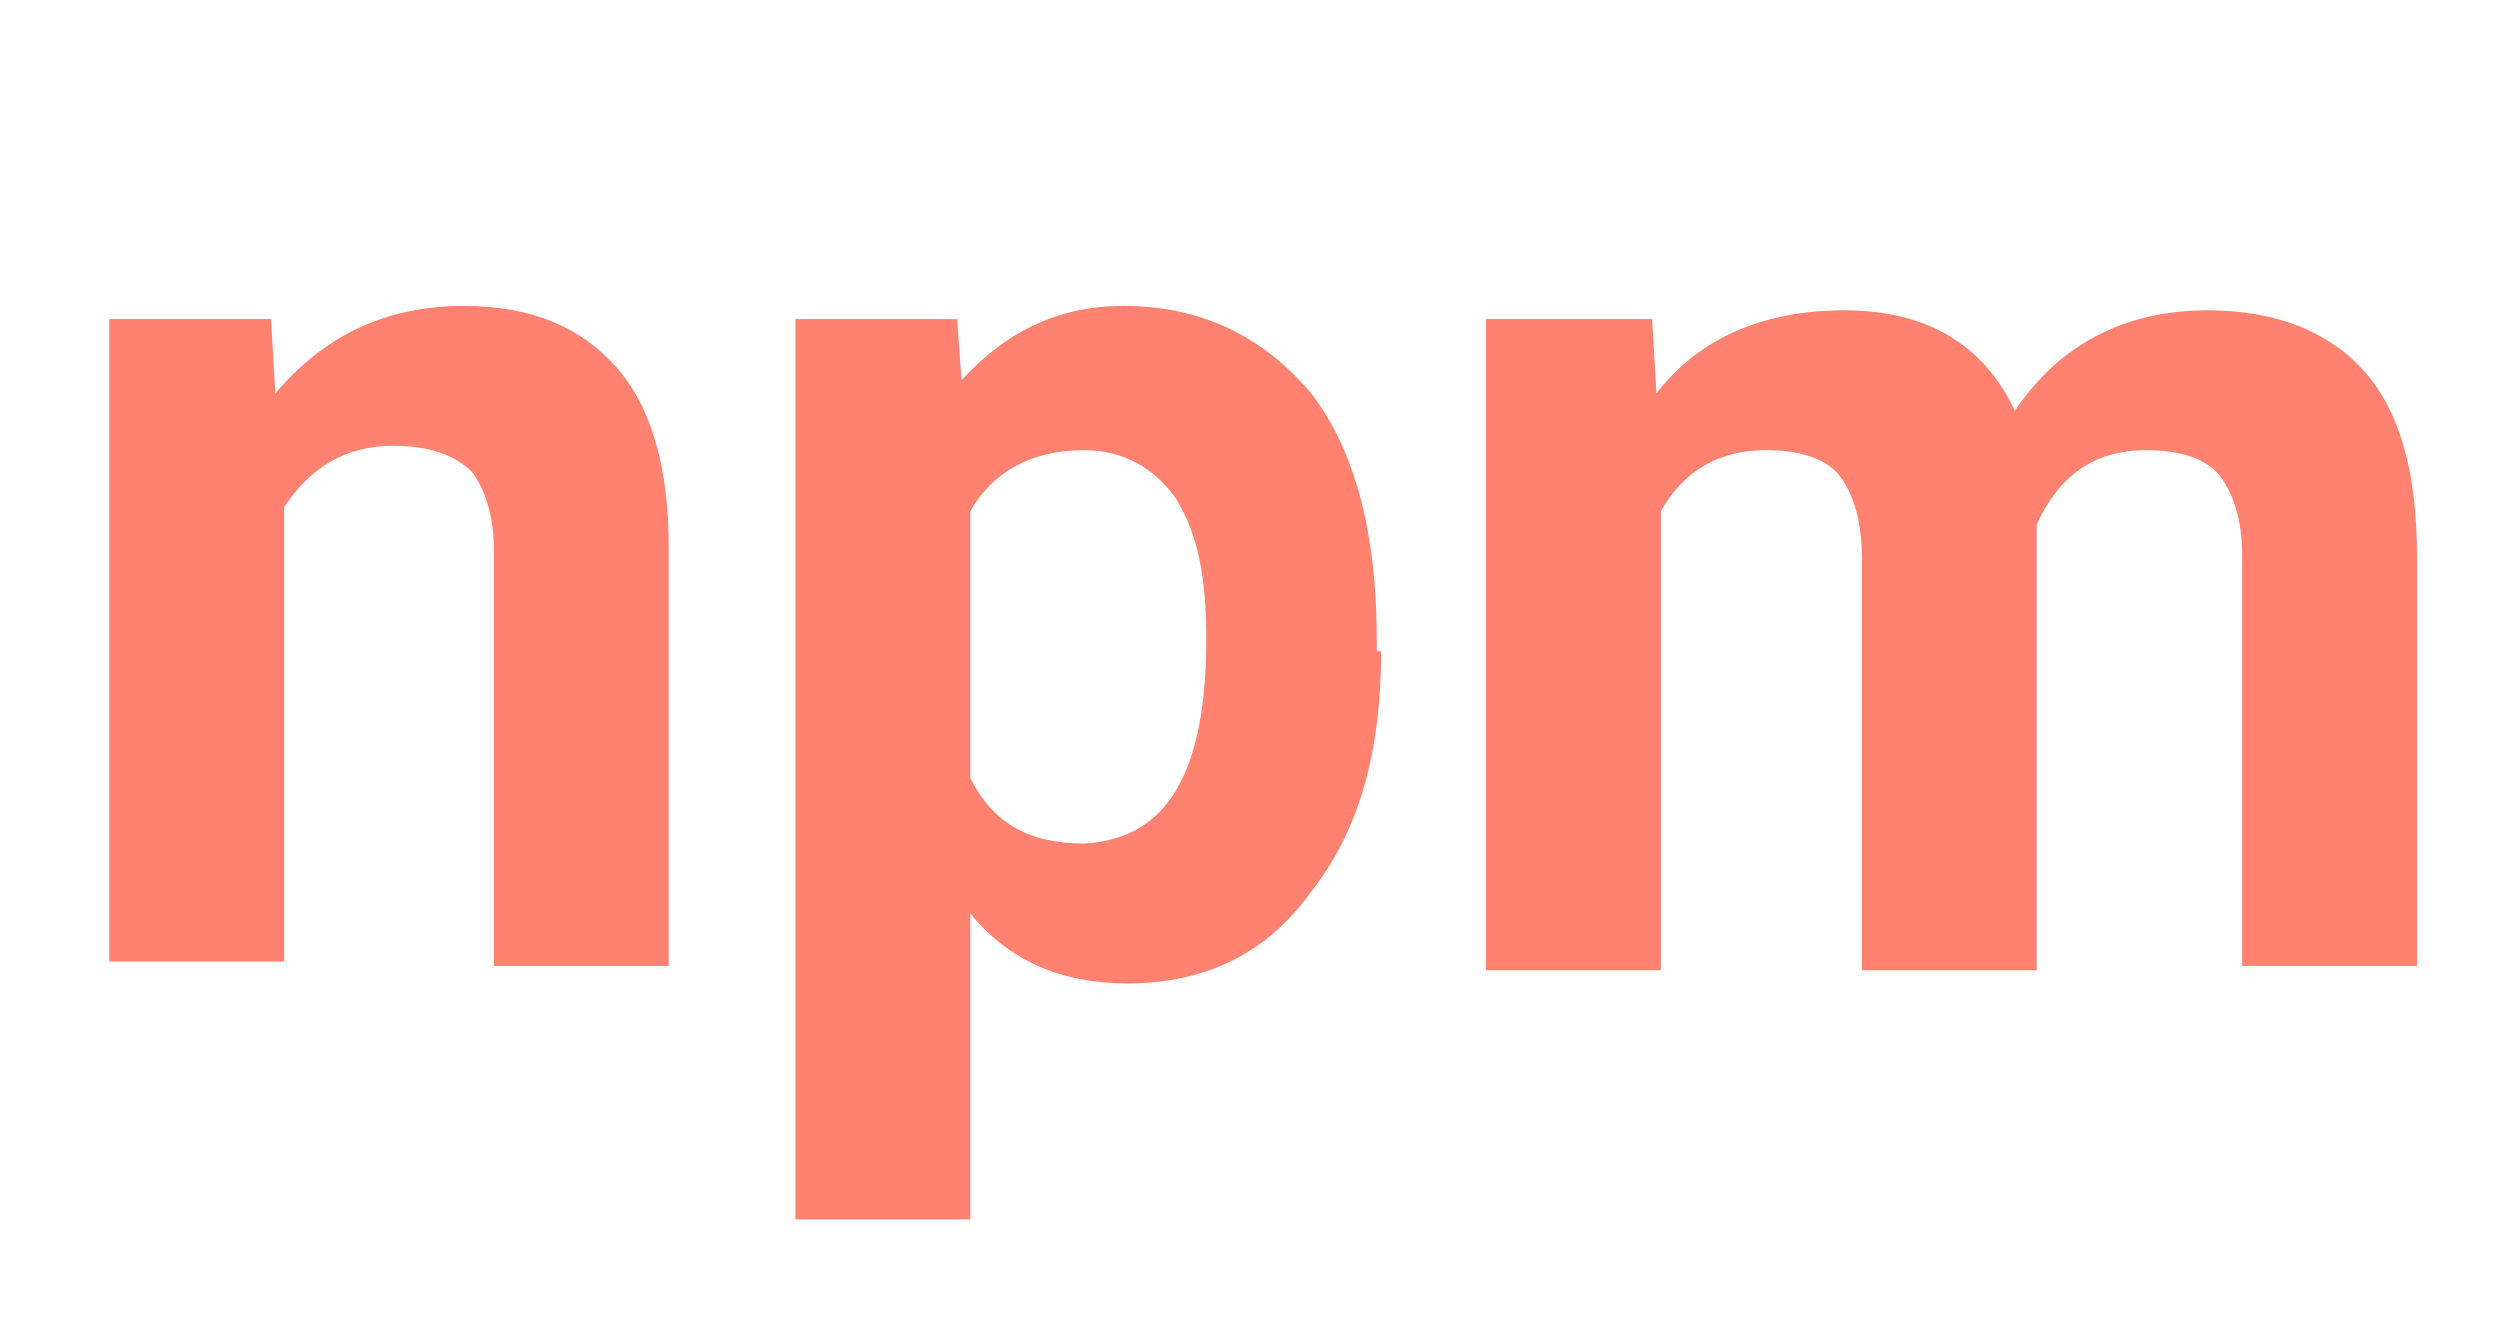 <?xml version="1.0" encoding="utf-8"?>
<!-- Generator: Adobe Illustrator 26.0.3, SVG Export Plug-In . SVG Version: 6.00 Build 0)  -->
<svg version="1.1" id="Layer_1" xmlns="http://www.w3.org/2000/svg" xmlns:xlink="http://www.w3.org/1999/xlink" x="0px" y="0px"
	 width="57.2px" height="30.3px" viewBox="0 0 57.2 30.3" style="enable-background:new 0 0 57.2 30.3;" xml:space="preserve">
<style type="text/css">
	.st0{fill:#FF8170;}
</style>
<path class="st0" d="M6.2,7.3l0.1,1.7c1.1-1.3,2.5-2,4.3-2c1.6,0,2.7,0.5,3.5,1.4c0.8,0.9,1.2,2.3,1.2,4.1v9.6h-4v-9.5
	c0-0.8-0.2-1.4-0.5-1.8c-0.4-0.4-1-0.6-1.8-0.6c-1.1,0-1.9,0.5-2.5,1.4v10.4h-4V7.3H6.2z M31.6,14.9c0,2.3-0.5,4.1-1.6,5.5
	c-1,1.4-2.4,2.1-4.2,2.1c-1.5,0-2.7-0.5-3.6-1.6v7h-4V7.3h3.7l0.1,1.4c1-1.1,2.2-1.7,3.7-1.7c1.8,0,3.2,0.7,4.3,2
	c1,1.3,1.5,3.2,1.5,5.6V14.9z M27.6,14.6c0-1.4-0.2-2.4-0.7-3.2c-0.5-0.7-1.2-1.1-2.1-1.1c-1.2,0-2.1,0.5-2.6,1.4v6.1
	c0.5,1,1.3,1.5,2.6,1.5C26.7,19.2,27.6,17.7,27.6,14.6z M37.8,7.3L37.9,9c1-1.3,2.5-1.9,4.3-1.9c1.9,0,3.2,0.8,3.9,2.3
	c1-1.5,2.5-2.3,4.4-2.3c1.6,0,2.8,0.5,3.6,1.4c0.8,0.9,1.2,2.3,1.2,4.2v9.4h-4v-9.4c0-0.8-0.2-1.4-0.5-1.8c-0.3-0.4-0.9-0.6-1.7-0.6
	c-1.2,0-2,0.6-2.5,1.7l0,10.2h-4v-9.4c0-0.9-0.2-1.5-0.5-1.9c-0.3-0.4-0.9-0.6-1.7-0.6c-1.1,0-1.9,0.5-2.4,1.4v10.5h-4V7.3H37.8z"/>
</svg>
